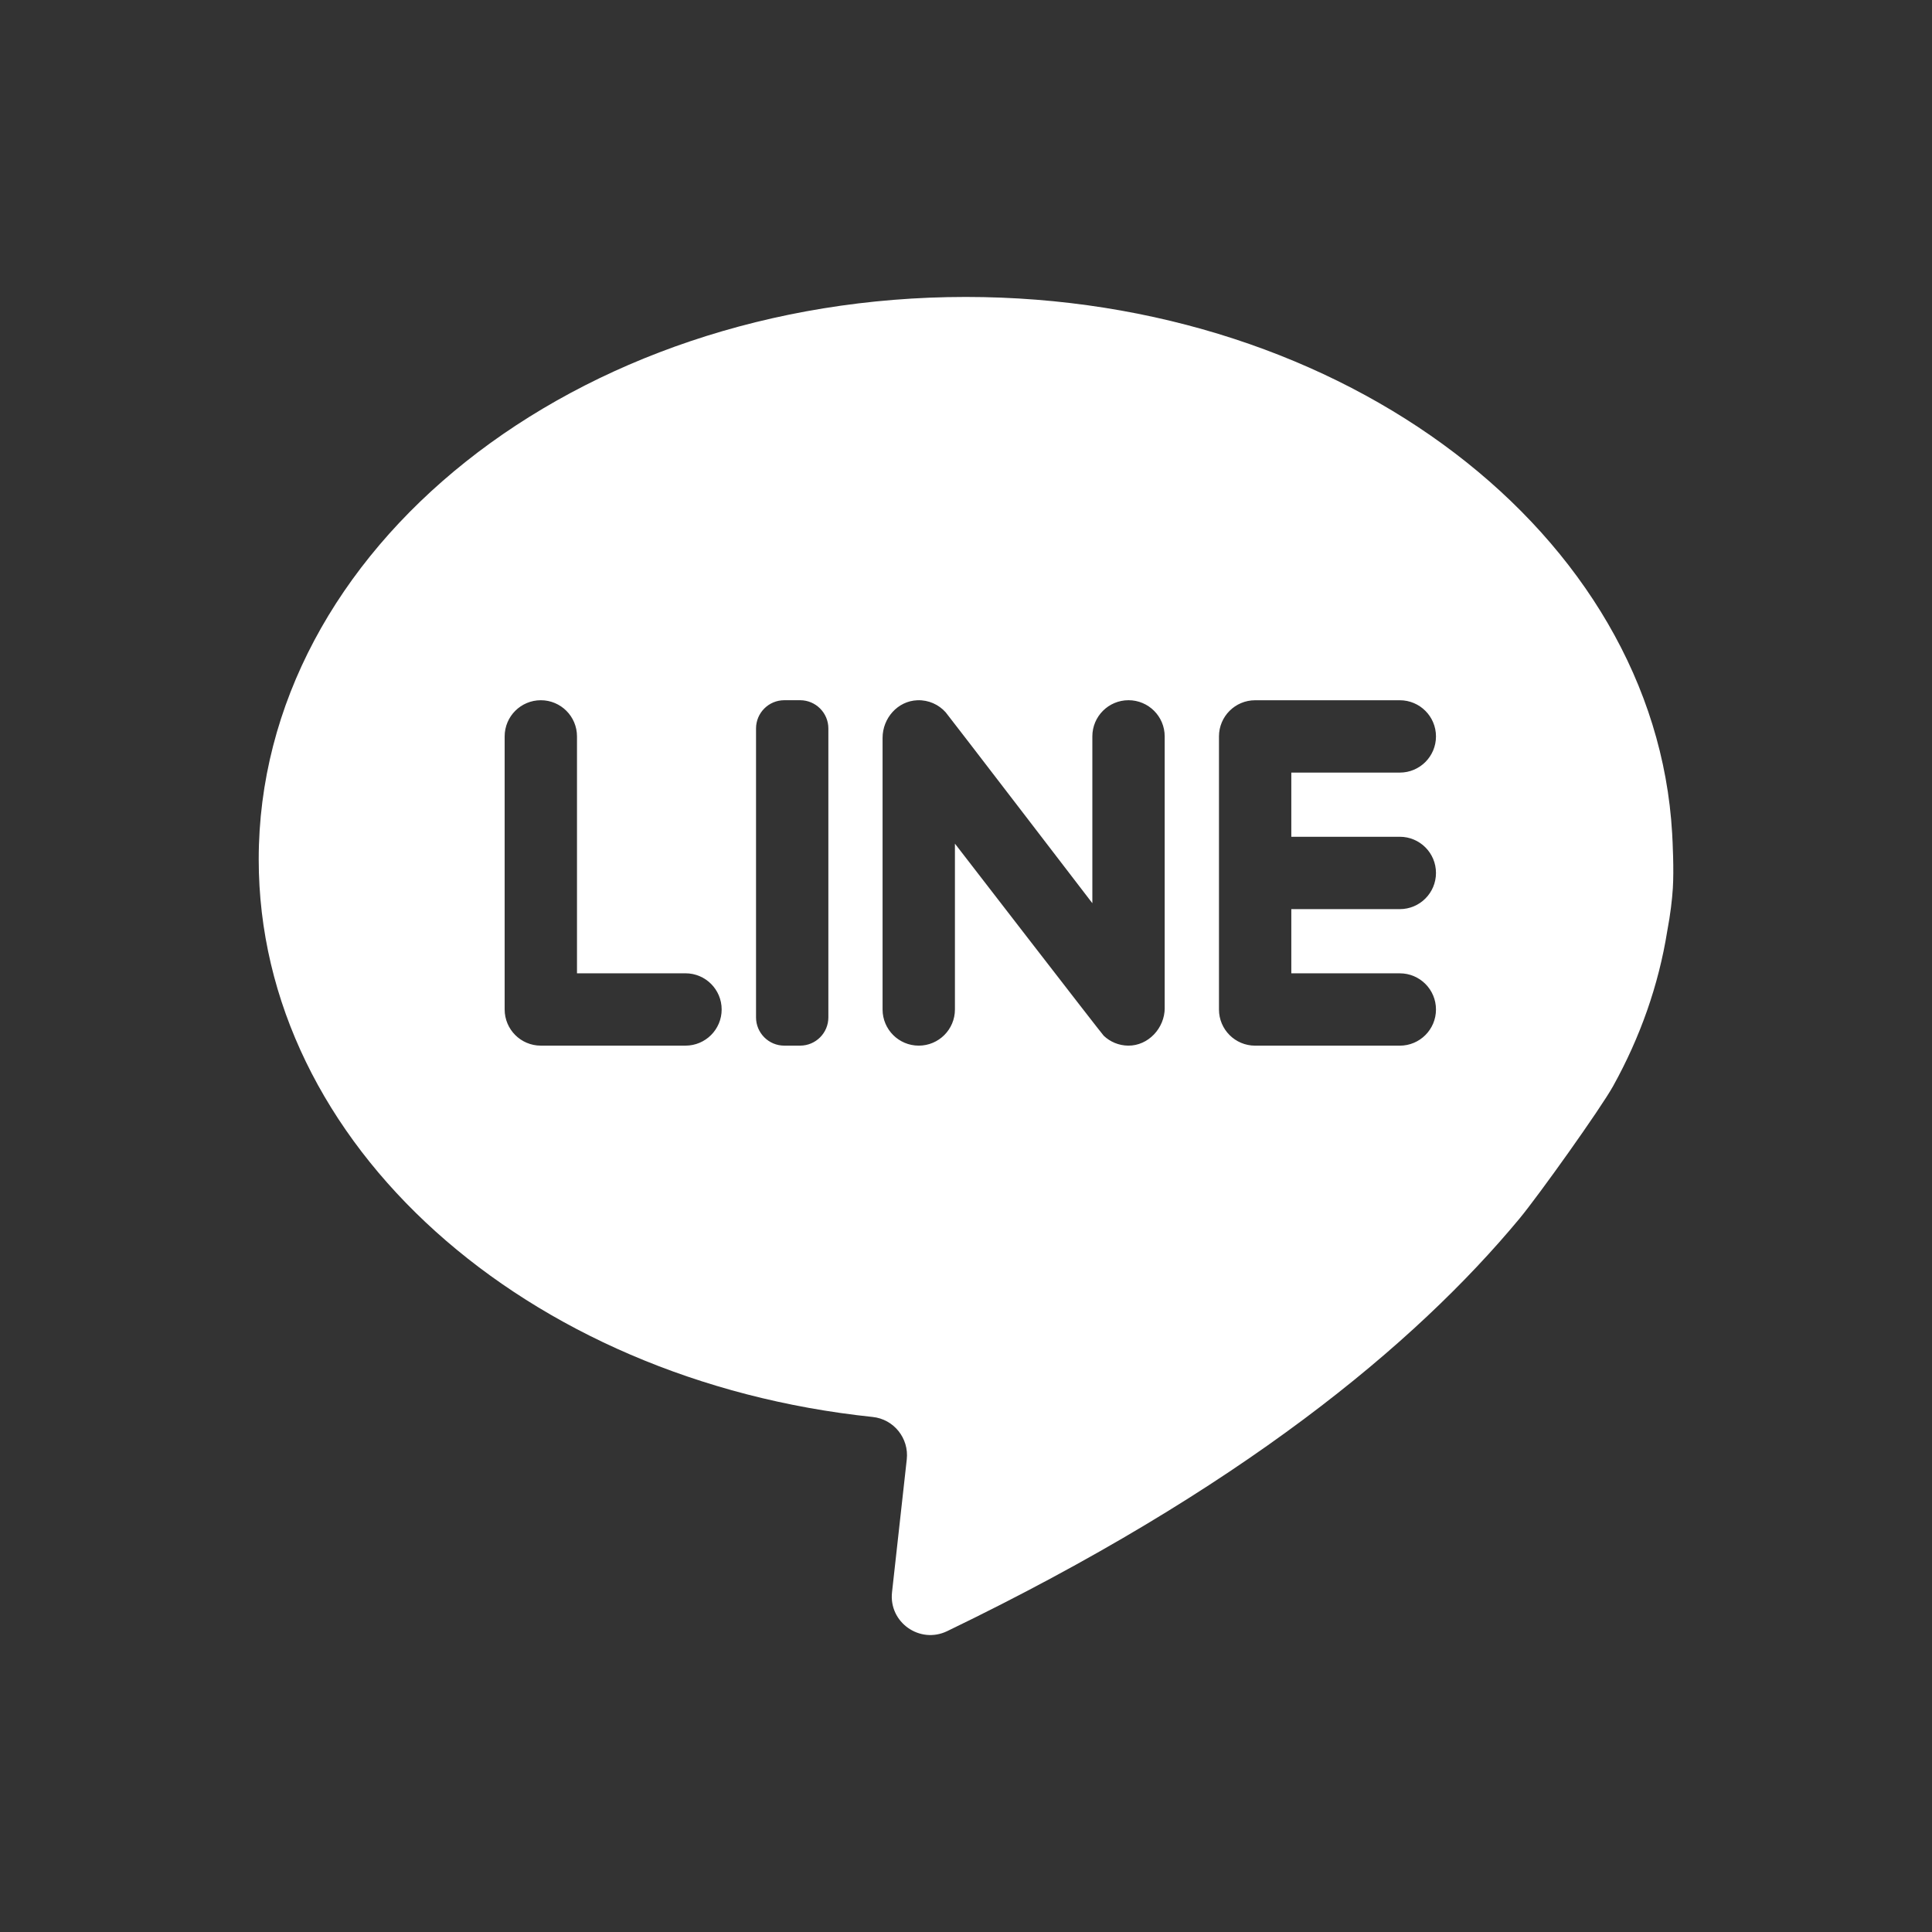 <svg xmlns="http://www.w3.org/2000/svg" width="100" height="100" viewBox="450 1450 100 100" enable-background="new 450 1450 100 100"><rect x="450" y="1450" width="100" height="100" fill="#333333" stroke="none"/><path fill="#fff" d="M536.55 1493.128c-.889-15.45-16.917-27.758-36.56-27.758-20.213 0-36.599 13.033-36.599 29.111 0 14.778 13.843 26.983 31.778 28.861 1.096.114 1.887 1.104 1.765 2.199l-.763 6.873c-.173 1.561 1.44 2.695 2.854 2.014 15.152-7.313 24.212-14.836 29.624-21.354.984-1.187 4.195-5.685 4.85-6.866 1.39-2.508 2.348-5.201 2.798-8.021.168-.885.251-1.63.289-2.215.061-.964-.011-2.395-.036-2.844zm-51.069 10.994h-7.488c-1.034 0-1.872-.838-1.872-1.872v-14.134c0-1.034.838-1.872 1.872-1.872 1.034 0 1.872.838 1.872 1.872v12.262h5.616c1.034 0 1.872.838 1.872 1.872s-.838 1.872-1.872 1.872zm7.395-1.463c0 .808-.655 1.463-1.463 1.463h-.818c-.808 0-1.463-.655-1.463-1.463v-14.953c0-.808.655-1.463 1.463-1.463h.818c.808 0 1.463.655 1.463 1.463v14.953zm17.41-.487c0 1.04-.85 1.96-1.89 1.95-.491-.005-.936-.198-1.267-.512-.111-.105-7.702-9.943-7.702-9.943v8.583c0 1.034-.838 1.872-1.873 1.872-1.034 0-1.872-.838-1.872-1.872v-14.057c0-1.019.781-1.909 1.799-1.948.584-.022 1.111.225 1.468.625.114.128 7.591 9.88 7.591 9.88v-8.635c0-1.034.838-1.872 1.872-1.872 1.033 0 1.872.838 1.872 1.872v14.057zm12.168-8.861c1.034 0 1.872.838 1.872 1.872 0 1.034-.838 1.873-1.872 1.873h-5.616v3.323h5.616c1.034 0 1.872.838 1.872 1.872s-.838 1.872-1.872 1.872h-7.488c-1.034 0-1.872-.838-1.872-1.872v-14.134c0-1.034.838-1.872 1.872-1.872h7.488c1.034 0 1.872.838 1.872 1.872 0 1.034-.838 1.873-1.872 1.872h-5.616v3.323h5.616z"/></svg>